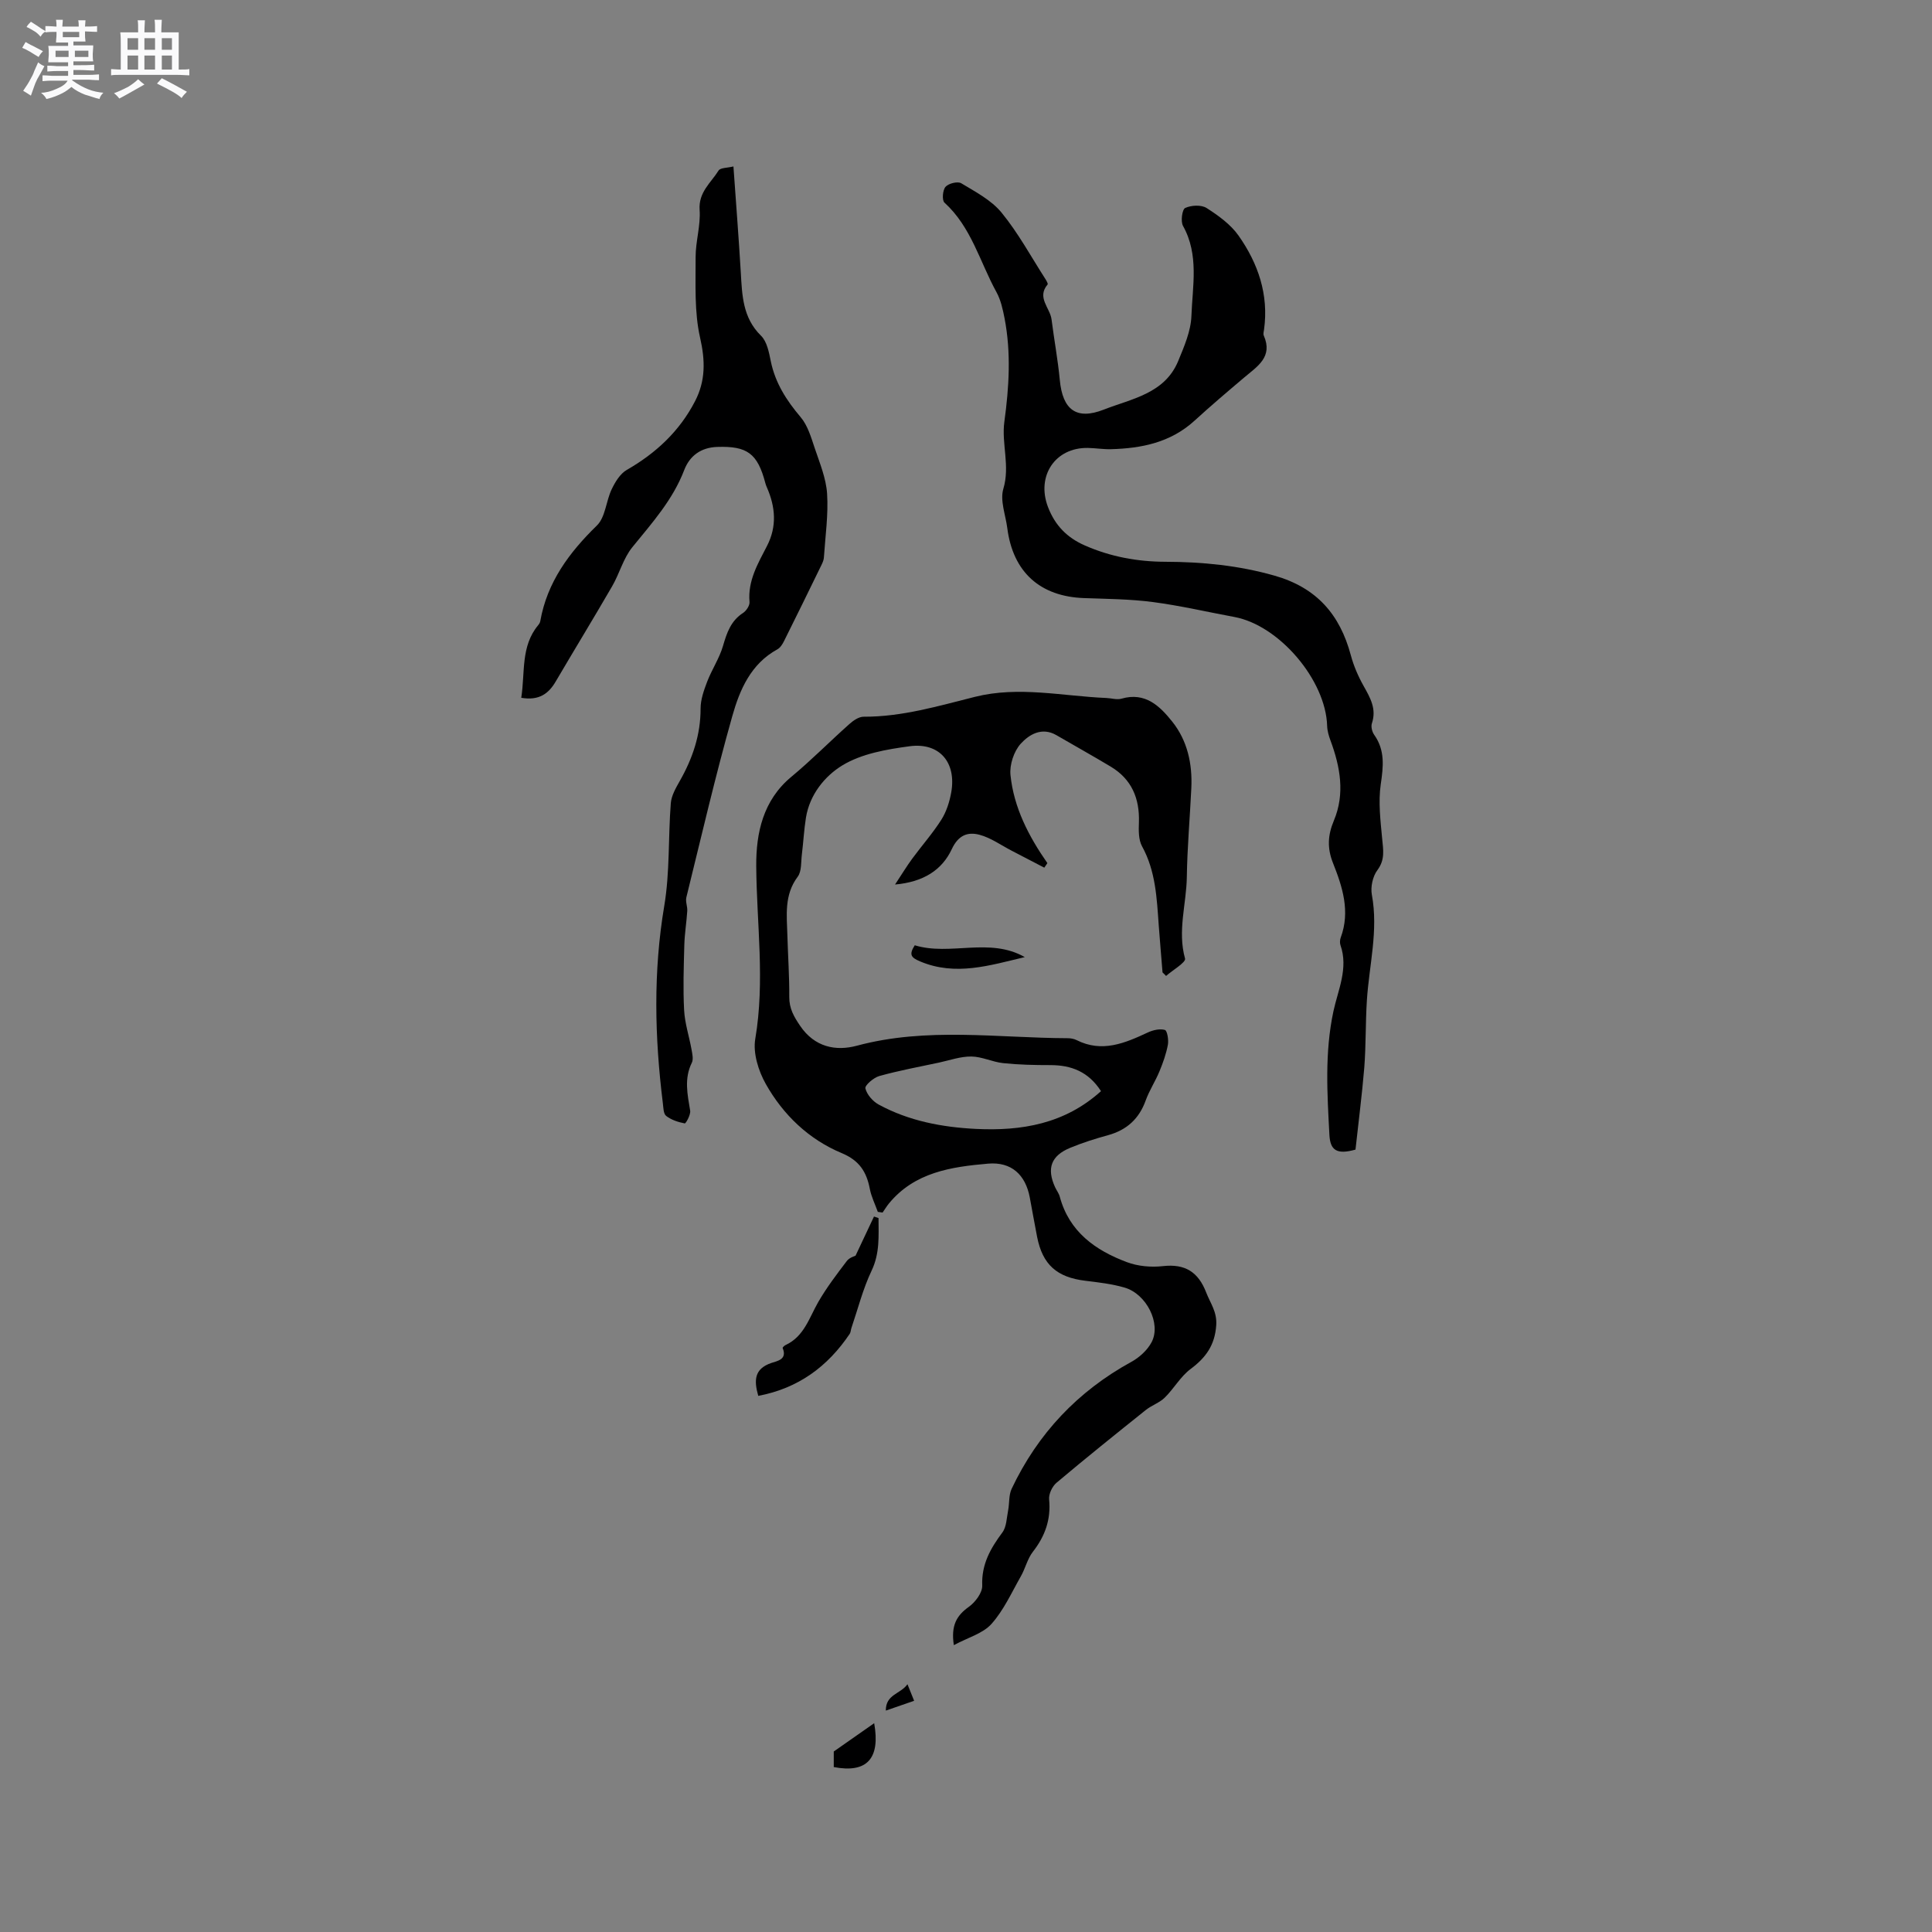 <svg enable-background="new 0 0 400 400" viewBox="0 0 400 400" xmlns="http://www.w3.org/2000/svg"><rect x="0" y="0" width="400" height="400" fill="#808080" stroke="none"/><path d="m6.8 9.5c.6.3 1.3.7 2.1 1.1-.4.4-.7.8-.9 1.2-.7-.4-1.3-.8-1.8-1.1s-1.1-.6-1.6-.8c.2-.4.5-.8.7-1.2.4.2.8.5 1.5.8zm.9 6.9c-.3.6-.5 1.1-.7 1.7s-.4 1.1-.6 1.7c-.6-.4-1.1-.7-1.6-1 .7-1 1.2-1.8 1.5-2.4.3-.5.6-1.1.8-1.7.3-.6.5-1.2.8-1.8.3.3.8.6 1.3.8-.7 1.3-1.2 2.2-1.5 2.7zm.1-11c.4.3 1 .7 1.7 1.1-.5.2-.8.6-1.1 1.1-.5-.6-1-1-1.4-1.2s-.9-.6-1.5-.8c.2-.4.5-.7.9-1.1.5.3.9.6 1.4.9zm10.5 13.1c1 .4 2 .6 3.1.7-.4.4-.7.8-.8 1.3-.9-.2-1.9-.6-3-.9-1-.4-2-.9-2.8-1.6-.5.4-1.1.9-1.9 1.3s-1.9.9-3.3 1.2c-.1-.3-.5-.8-1.1-1.3 1 0 2.1-.3 3.2-.8 1.2-.5 1.9-1 2.3-1.7h-3.2c-.4 0-1 0-2 .1v-1.2c1 0 1.7.1 2 .1h3.3v-1h-2.3c-.2 0-.9 0-2 .1v-1.2c1.2 0 1.9.1 2 .1h2.3v-.8h-4.1c0-.7.1-1.2.1-1.6 0-.5 0-1.1-.1-1.8h4.1v-.7h-2.5c0-.6.1-1.1.1-1.6v-.6h-.5c-.4 0-1 0-1.8.1v-1.3c1.2 0 1.9.1 2.1.1h.2c0-.3 0-.8-.1-1.4h1.4c0 .6-.1 1-.1 1.4h3.4c0-.4 0-.8-.1-1.3h1.5c0 .4-.1.9-.1 1.3.7 0 1.5 0 2.5-.1v1.2c-1 0-1.8-.1-2.5-.1v.6c0 .3 0 .8.1 1.5h-2.5v.8h4.1c0 .7-.1 1.3-.1 1.8s0 1 .1 1.5h-4.1v.8h1.4c.8 0 1.8 0 2.9-.1v1.2c-1 0-1.9-.1-2.8-.1h-1.5v1h3.2c.3 0 1 0 2.1-.1v1.2c-1.1 0-1.8-.1-2.1-.1h-3.4l-.1.1c1.4 1 2.4 1.5 3.4 1.9zm-4.1-6.7v-1.3h-2.7v1.3zm2.2-4.1v-1.1h-3.4v1.1zm1.9 4.1v-1.3h-2.8v1.3z" fill="#fafafb"/><path d="m37 6.7v2.3 5.4c1 0 1.8 0 2.2-.1v1.3c-.6 0-1.5-.1-2.5-.1h-11.9c-.7 0-1.3 0-1.8.1v-1.3c.5 0 1.1.1 2 .1v-5.2c0-1 0-1.8-.1-2.5h3.7c0-1.3 0-2.1-.1-2.5h1.5c0 .4-.1 1.3-.1 2.5h2.2c0-1.2 0-2.1-.1-2.6h1.5c0 .4-.1 1.3-.1 2.6zm-12.3 13.7c-.3-.4-.7-.8-1.1-1.1 1.1-.4 2.1-.9 2.9-1.3.8-.5 1.5-1 2.1-1.6.4.4.9.8 1.3 1.1-2.5 1.4-4.2 2.4-5.2 2.9zm3.9-10.1v-2.4h-2.2v2.4zm0 4.1v-2.9h-2.2v2.9zm3.5-4.1v-2.4h-2.2v2.4zm0 4.1v-2.9h-2.2v2.9zm.4 2.9 1-1.1c.6.3 1.4.7 2.5 1.3s2 1.1 2.7 1.5c-.4.4-.8.8-1.1 1.3-.8-.8-2.5-1.7-5.1-3zm3.1-7v-2.4h-2.1v2.4zm0 4.1v-2.9h-2.1v2.9z" fill="#fafafb"/><g fill="#000001"><path d="m240.69 201.33c-.26-3.27-.55-6.54-.79-9.81-.4-5.59-.63-11.17-3.45-16.3-.75-1.37-.71-3.29-.65-4.95.17-4.96-1.5-8.95-5.84-11.55-3.71-2.23-7.5-4.33-11.24-6.51-3.02-1.75-5.66-.13-7.39 1.77-1.42 1.57-2.34 4.37-2.12 6.49.69 6.74 3.77 12.68 7.64 18.23-.21.31-.43.63-.64.94-2.26-1.17-4.51-2.35-6.77-3.52-2.2-1.14-4.31-2.67-6.65-3.29-2.41-.64-4.37.05-5.74 2.99-2.01 4.29-5.84 6.79-11.74 7.31 1.44-2.18 2.42-3.8 3.54-5.33 2-2.72 4.26-5.27 6.06-8.11 1.04-1.65 1.68-3.68 2.03-5.62 1.11-6.19-2.41-10.39-8.59-9.57-4.78.64-9.94 1.53-13.93 3.95-3.63 2.2-6.79 6.05-7.56 10.85-.4 2.51-.53 5.06-.84 7.58-.2 1.57-.02 3.5-.86 4.63-2.84 3.79-2.26 7.99-2.14 12.18.12 4.24.42 8.48.39 12.71-.02 2.39.95 4.08 2.25 5.99 3 4.42 7.38 5.29 11.76 4.11 14.48-3.89 29.08-1.6 43.63-1.55.62 0 1.3.12 1.84.39 5.28 2.66 10 .64 14.76-1.58 1.07-.5 2.48-.82 3.53-.52.48.14.8 2.05.62 3.05-.35 1.89-1.01 3.74-1.75 5.53-.84 2.04-2.09 3.93-2.84 6-1.37 3.82-3.92 6.14-7.81 7.21-2.65.73-5.29 1.56-7.82 2.61-3.98 1.64-4.91 4.27-3.14 8.15.31.67.8 1.29.98 1.99 1.96 7.26 7.37 11.09 13.88 13.53 2.28.86 5.01 1.1 7.45.83 4.61-.53 7.35 1.22 8.98 5.46.85 2.21 2.26 3.97 2.08 6.75-.28 4.15-2.14 6.72-5.3 9.08-2.1 1.56-3.46 4.07-5.37 5.94-1.09 1.07-2.7 1.58-3.92 2.56-6.21 4.97-12.41 9.94-18.48 15.06-.88.74-1.64 2.33-1.53 3.44.4 4.17-.84 7.61-3.37 10.86-1.13 1.45-1.55 3.43-2.48 5.06-1.92 3.37-3.55 7.03-6.09 9.87-1.78 1.99-4.86 2.81-7.79 4.39-.62-4.11.59-6.13 3.1-7.93 1.35-.96 2.84-2.95 2.78-4.42-.17-4.4 1.71-7.67 4.17-10.98.87-1.17.88-3 1.19-4.55.29-1.49.11-3.17.73-4.49 5.41-11.42 13.66-20.18 24.78-26.28 1.67-.91 3.33-2.43 4.2-4.08 2.02-3.85-1.06-9.98-5.6-11.3-2.62-.76-5.38-1.08-8.11-1.41-5.9-.71-8.87-3.33-10-9.1-.53-2.7-1-5.41-1.51-8.12-.88-4.72-3.8-7.45-8.64-7.03-7.62.66-15.23 1.77-20.56 8.29-.47.58-.85 1.23-1.28 1.84-.33-.05-.66-.1-.99-.15-.56-1.58-1.34-3.12-1.65-4.74-.68-3.54-2.15-5.89-5.84-7.43-6.81-2.84-12.11-7.92-15.71-14.32-1.52-2.7-2.67-6.39-2.17-9.32 2.04-11.99.28-23.88.2-35.81-.04-6.82 1.4-13.59 7.28-18.46 4.16-3.45 7.96-7.32 12-10.91.81-.73 1.97-1.53 2.96-1.52 7.95.03 15.46-2.22 23.06-4.12 9.07-2.27 18.12-.14 27.18.24 1.06.04 2.19.42 3.15.14 4.92-1.42 7.94 1.54 10.52 4.78 3.14 3.95 4.17 8.74 3.93 13.76-.29 6.12-.84 12.23-.93 18.35-.08 5.62-1.97 11.18-.37 16.92.22.78-2.55 2.38-3.93 3.6-.23-.26-.48-.49-.73-.73zm-12.74 24.58c-2.6-4.04-6.16-5.39-10.47-5.39-3.26 0-6.54-.07-9.78-.41-2.22-.23-4.39-1.35-6.59-1.37-2.23-.03-4.48.78-6.71 1.26-4.13.88-8.29 1.65-12.35 2.78-1.18.33-3.02 1.93-2.88 2.55.3 1.28 1.52 2.68 2.74 3.35 6.26 3.41 13.14 4.7 20.16 5.05 9.42.46 18.37-1.03 25.88-7.82z"/><path d="m280.64 238.01c-3.92 1.11-5.23.1-5.4-3.03-.45-8.56-1-17.02.83-25.6.94-4.39 3.14-8.91 1.46-13.69-.16-.47-.12-1.1.05-1.57 2.01-5.41.37-10.49-1.59-15.42-1.23-3.09-1.11-5.76.18-8.82 2.32-5.53 1.32-11.1-.7-16.55-.36-.97-.67-2.02-.7-3.04-.27-9.47-9.92-20.83-19.2-22.55-5.62-1.04-11.2-2.35-16.86-3.09-4.7-.62-9.48-.65-14.23-.82-9.13-.31-14.76-5.37-15.93-14.48-.35-2.73-1.54-5.72-.82-8.14 1.43-4.76-.41-9.35.21-13.88.98-7.19 1.42-14.31.04-21.45-.36-1.84-.78-3.77-1.67-5.39-3.44-6.25-5.2-13.48-10.77-18.54-.54-.49-.38-2.59.22-3.27.62-.71 2.52-1.18 3.25-.74 2.96 1.78 6.24 3.5 8.36 6.09 3.46 4.23 6.1 9.12 9.07 13.74.22.35.58.98.46 1.12-2.31 2.72.5 4.84.81 7.23.53 4.19 1.31 8.35 1.71 12.56.58 6.13 3.41 8.36 9.12 6.12 5.77-2.26 12.61-3.29 15.4-10.07 1.23-2.99 2.62-6.18 2.73-9.33.23-6.22 1.6-12.64-1.74-18.63-.52-.94-.18-3.41.45-3.71 1.24-.58 3.32-.69 4.42 0 2.44 1.56 4.98 3.39 6.62 5.71 4.06 5.76 6.28 12.22 5.29 19.44-.06.42-.21.91-.06 1.26 1.95 4.44-1.33 6.38-4.03 8.67-3.48 2.94-6.96 5.9-10.32 8.97-4.93 4.5-10.93 5.72-17.3 5.89-1.58.04-3.17-.23-4.76-.26-6.8-.12-10.71 5.83-8.27 12.22 1.46 3.82 3.94 6.35 7.63 7.97 5.33 2.34 10.87 3.36 16.68 3.38 7.64.02 15.13.75 22.59 2.87 8.72 2.48 13.54 8.04 15.8 16.47.59 2.21 1.53 4.38 2.65 6.37 1.37 2.45 2.72 4.74 1.72 7.73-.23.68.03 1.76.47 2.38 2.28 3.22 1.9 6.56 1.36 10.25-.53 3.66-.06 7.51.29 11.24.22 2.32.64 4.36-.99 6.54-.97 1.29-1.44 3.49-1.14 5.1 1.37 7.39-.56 14.56-1.03 21.82-.3 4.64-.18 9.32-.54 13.96-.48 5.76-1.23 11.49-1.82 16.97z"/><path d="m107.92 144.47c.82-5.28-.14-10.66 3.51-15.04.2-.24.38-.54.43-.84 1.43-8.08 5.98-14.19 11.73-19.8 1.77-1.73 1.88-5.06 3.06-7.51.72-1.5 1.75-3.21 3.12-3.99 6.04-3.47 10.91-8 14.13-14.22 2.19-4.23 2.13-8.39 1.05-13.14-1.22-5.36-.91-11.1-.93-16.68-.01-3.26 1.06-6.56.83-9.79-.26-3.68 2.34-5.61 3.92-8.15.37-.6 1.82-.53 3.08-.85.53 7.58 1.1 14.74 1.52 21.91.28 4.76.38 9.41 4.2 13.15 1.22 1.2 1.64 3.42 2.01 5.25.92 4.51 3.24 8.12 6.18 11.59 1.47 1.73 2.17 4.19 2.92 6.42 1.04 3.09 2.35 6.24 2.56 9.42.28 4.37-.37 8.8-.66 13.21-.03.51-.25 1.04-.48 1.51-2.57 5.28-5.15 10.55-7.77 15.8-.32.65-.78 1.38-1.37 1.71-5.52 3.01-7.82 8.41-9.35 13.85-3.51 12.41-6.42 24.99-9.51 37.52-.21.87.25 1.88.19 2.81-.15 2.36-.55 4.71-.61 7.07-.12 4.49-.28 9-.04 13.48.15 2.72 1.04 5.4 1.53 8.1.16.91.43 2.04.06 2.78-1.63 3.3-.89 6.56-.34 9.91.14.84-.9 2.68-1.12 2.64-1.35-.26-2.78-.72-3.85-1.55-.58-.45-.57-1.76-.69-2.69-1.69-13.61-2-27.17.3-40.81 1.17-6.95.8-14.15 1.35-21.22.12-1.59 1.05-3.19 1.87-4.64 2.65-4.67 4.31-9.54 4.3-15 0-1.84.68-3.76 1.35-5.52.97-2.53 2.54-4.86 3.29-7.43.79-2.72 1.62-5.18 4.14-6.82.68-.44 1.41-1.54 1.35-2.27-.39-4.41 1.75-7.97 3.63-11.63 2.07-4.03 1.74-8.06-.03-12.09-.13-.29-.24-.58-.32-.89-1.62-6.17-3.76-7.7-9.95-7.5-3.41.11-5.73 1.86-6.85 4.79-2.37 6.19-6.66 10.95-10.74 15.97-1.88 2.31-2.66 5.47-4.19 8.1-3.81 6.58-7.78 13.07-11.63 19.63-1.5 2.61-3.51 4.08-7.18 3.45z"/><path d="m177.13 259.98c1.51-3.22 2.67-5.66 3.82-8.11.31.11.62.21.94.32 0 3.67.3 7.25-1.44 10.9-1.79 3.76-2.82 7.88-4.17 11.85-.14.4-.13.87-.35 1.21-4.56 6.78-10.64 11.28-18.94 12.85-.93-3.27-.8-5.59 2.67-6.8 1.21-.42 3.39-.69 2.38-3.1-.05-.11.34-.5.6-.62 3.84-1.78 4.88-5.61 6.76-8.89 1.72-2.99 3.84-5.77 5.93-8.52.54-.72 1.66-1.01 1.8-1.09z"/><path d="m212.17 198.16c-7.22 1.7-14.32 3.99-21.67.89-1.91-.81-2.34-1.4-1.11-3.34 7.35 2.25 15.47-1.72 22.78 2.45z"/><path d="m172.62 365.85c0-1.19 0-2.41 0-3.22 2.94-2.06 5.68-3.98 8.37-5.86 1.3 7.28-1.46 10.41-8.37 9.08z"/><path d="m189.26 352.13c-1.97.68-3.71 1.28-5.86 2.03-.03-3.39 3.04-3.41 4.48-5.46.57 1.4.93 2.31 1.38 3.43z"/></g></svg>